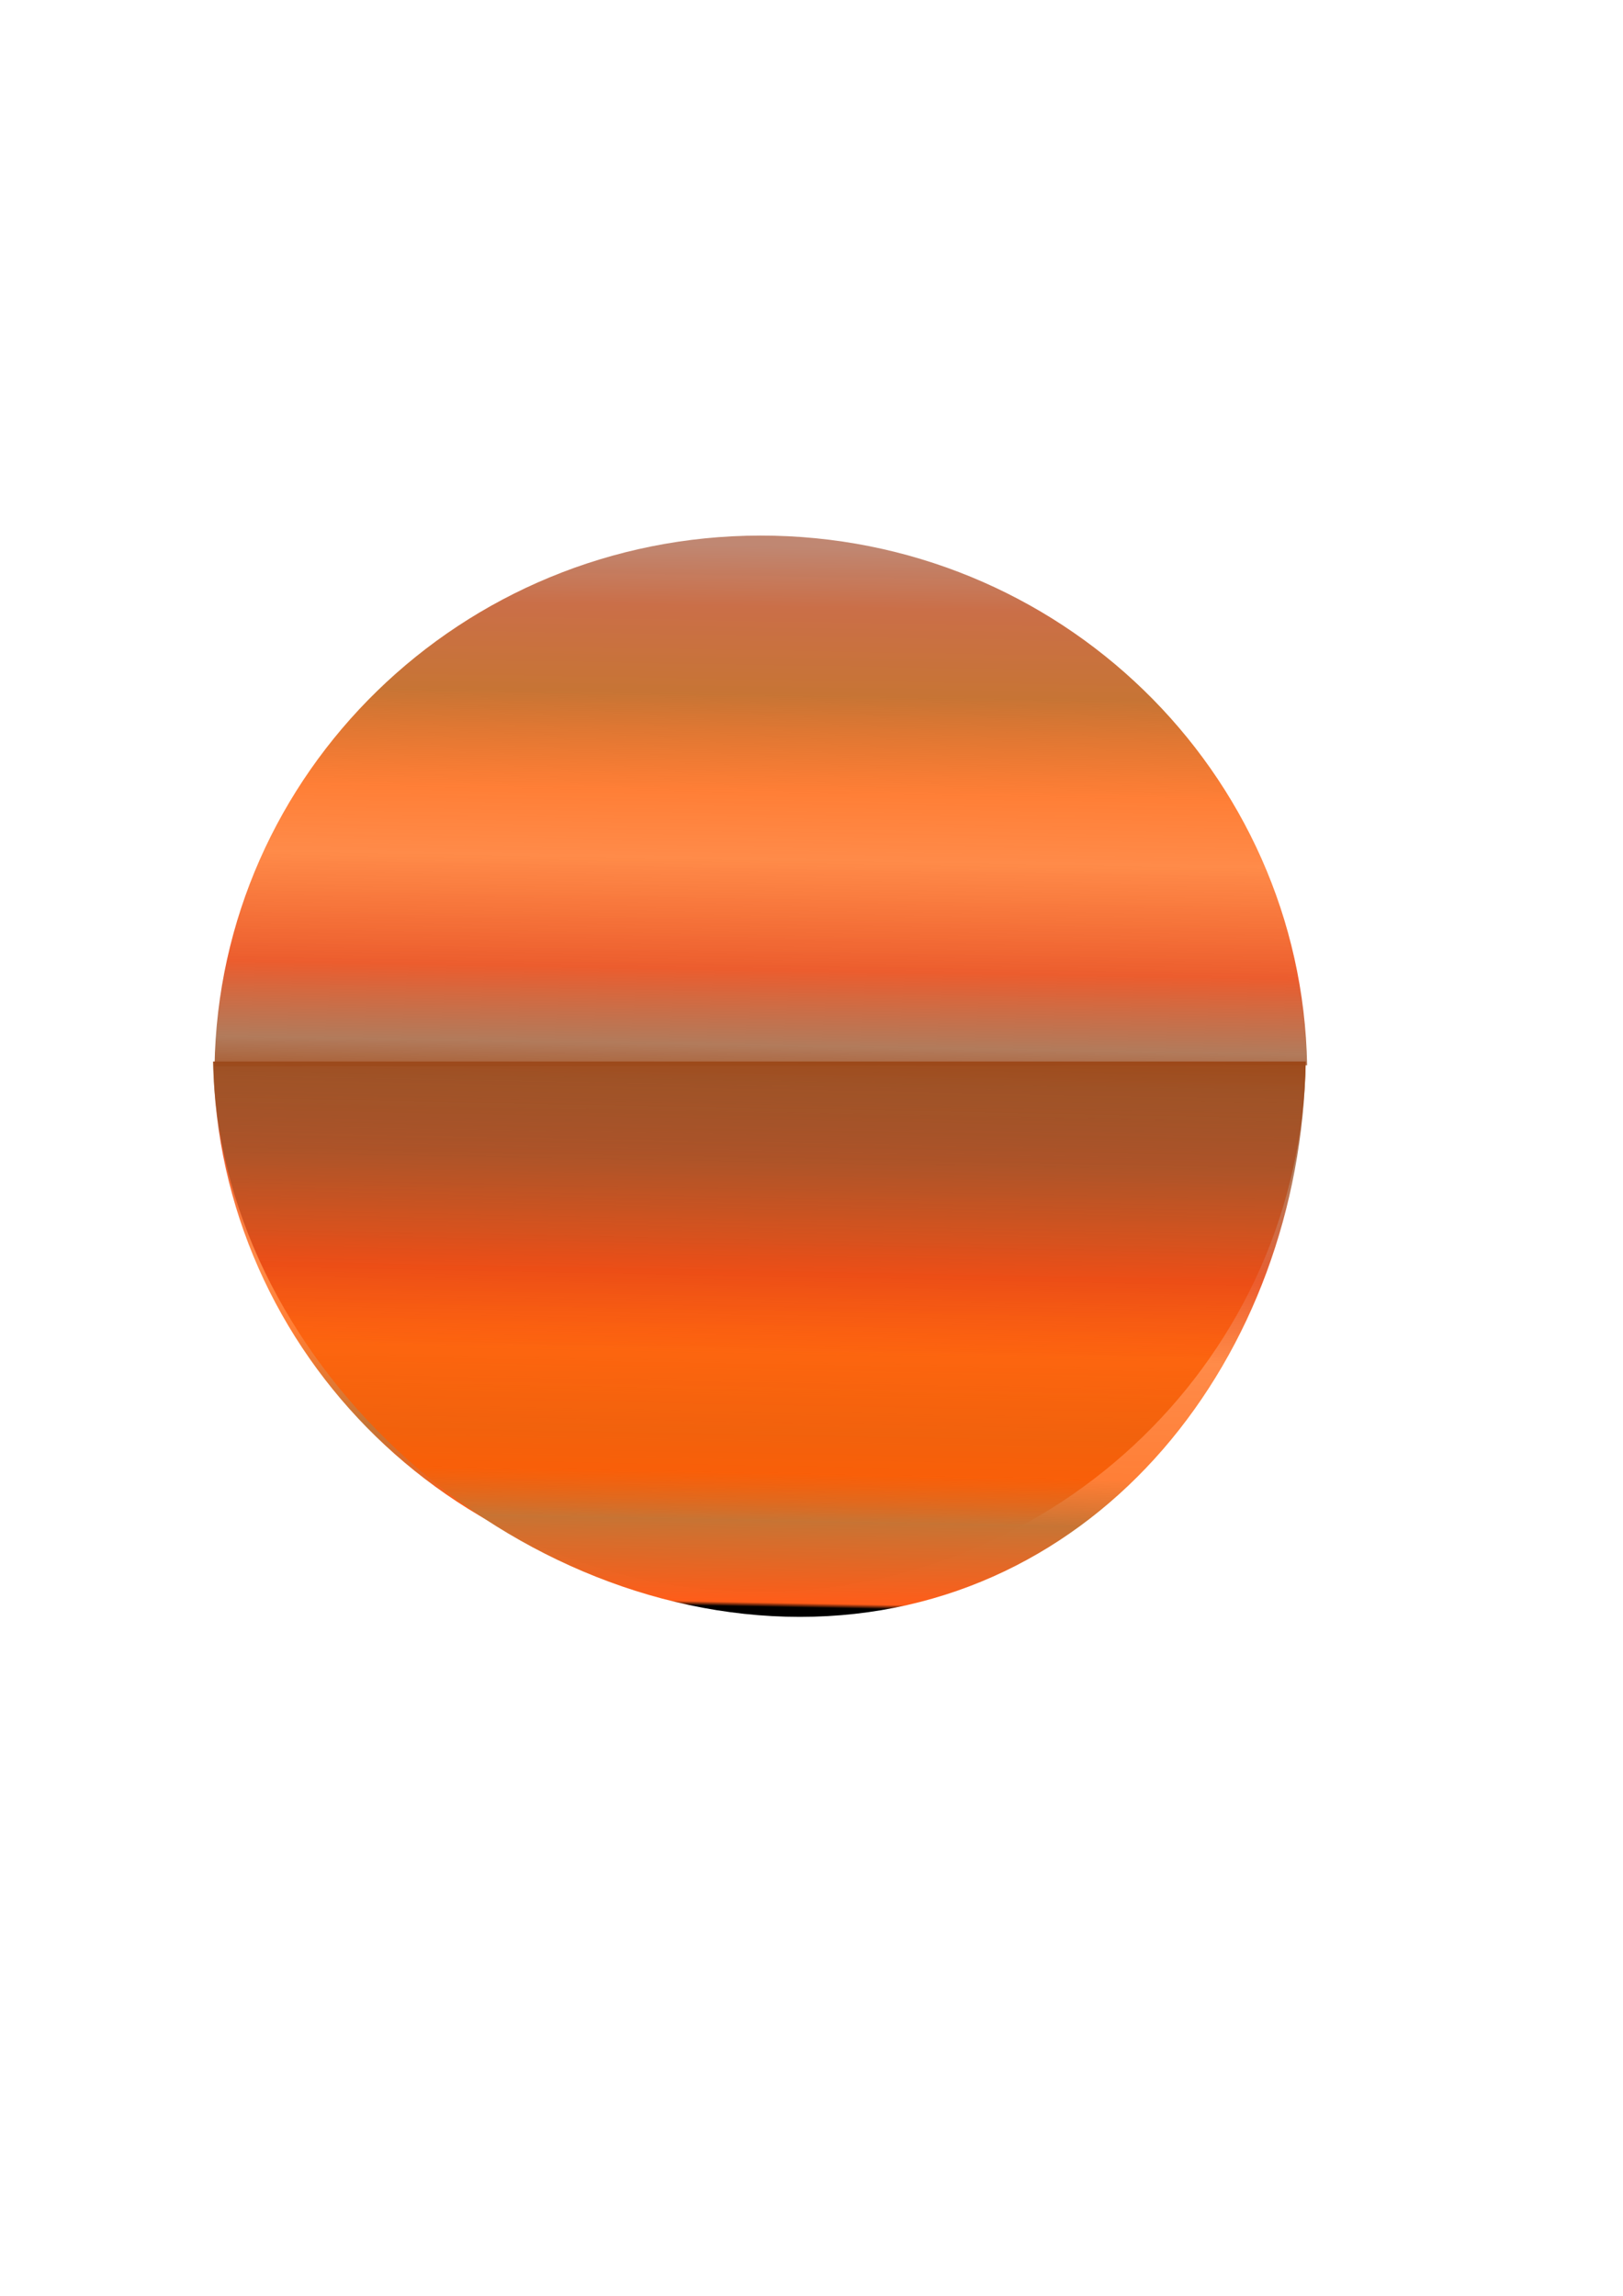 <?xml version="1.0" encoding="UTF-8"?>
<svg width="210mm" height="297mm" version="1.1" xmlns="http://www.w3.org/2000/svg" xmlns:xlink="http://www.w3.org/1999/xlink">
<defs>
<linearGradient id="a" x1="-540.06" x2="-535.05" y1="518.38" y2="239.78" gradientTransform="matrix(-1 .001 -.001 -1 -1539 478.63)" gradientUnits="userSpaceOnUse" xlink:href="#d"/>
<linearGradient id="d">
<stop stop-color="#c08772" offset="0"/>
<stop stop-color="#ca6e47" stop-opacity=".996" offset=".058"/>
<stop stop-color="#c77434" stop-opacity=".996" offset=".14"/>
<stop stop-color="#ff5c00" stop-opacity=".786" offset=".232"/>
<stop stop-color="#ff5c00" stop-opacity=".714" offset=".294"/>
<stop stop-color="#e9450f" stop-opacity=".871" offset=".398"/>
<stop stop-color="#995027" stop-opacity=".757" offset=".469"/>
<stop stop-color="#a04009" stop-opacity=".969" offset=".522"/>
<stop stop-color="#ff5b00" stop-opacity=".937" offset=".621"/>
<stop stop-color="#ff5a00" stop-opacity=".875" offset=".687"/>
<stop stop-color="#ff5800" stop-opacity=".749" offset=".802"/>
<stop stop-color="#ff5400" stop-opacity=".498" offset=".898"/>
<stop stop-color="#ff4b00" offset="1"/>
</linearGradient>
<linearGradient id="c" x1="-540.06" x2="-535.05" y1="518.38" y2="239.78" gradientTransform="translate(-460.6 -287.68)" gradientUnits="userSpaceOnUse">
<stop offset="0"/>
<stop stop-color="#ff5c18" stop-opacity=".996" offset=".058"/>
<stop stop-color="#c77434" stop-opacity=".996" offset=".14"/>
<stop stop-color="#ff5c00" stop-opacity=".786" offset=".232"/>
<stop stop-color="#ff5c00" stop-opacity=".714" offset=".294"/>
<stop stop-color="#e9450f" stop-opacity=".871" offset=".398"/>
<stop stop-color="#995027" stop-opacity=".757" offset=".469"/>
<stop stop-color="#a04009" stop-opacity=".969" offset=".522"/>
<stop stop-color="#ff5b00" stop-opacity=".937" offset=".621"/>
<stop stop-color="#ff5a00" stop-opacity=".875" offset=".687"/>
<stop stop-color="#ff5800" stop-opacity=".749" offset=".802"/>
<stop stop-color="#ff5400" stop-opacity=".498" offset=".898"/>
<stop stop-color="#ff4b00" offset="1"/>
</linearGradient>
<linearGradient id="b" x1="-540.57" x2="-535.05" y1="524.94" y2="239.78" gradientTransform="translate(-460.6 -287.68)" gradientUnits="userSpaceOnUse">
<stop offset="0"/>
<stop stop-color="#ff5c18" stop-opacity=".996" offset=".004"/>
<stop stop-color="#c77434" stop-opacity=".996" offset=".079"/>
<stop stop-color="#ff5c00" stop-opacity=".786" offset=".123"/>
<stop stop-color="#ff5c00" stop-opacity=".714" offset=".231"/>
<stop stop-color="#e9450f" stop-opacity=".871" offset=".306"/>
<stop stop-color="#995027" stop-opacity=".757" offset=".41"/>
<stop stop-color="#a04009" stop-opacity=".969" offset=".599"/>
<stop stop-color="#ff5b00" stop-opacity=".937" offset=".67"/>
<stop stop-color="#ff5a00" stop-opacity=".875" offset=".726"/>
<stop stop-color="#ff5800" stop-opacity=".749" offset=".832"/>
<stop stop-color="#ff5400" stop-opacity=".498" offset=".898"/>
<stop stop-color="#ff4b00" offset="1"/>
</linearGradient>
</defs>
<g transform="matrix(1.869 0 0 1.869 2240.7 342.11)" fill-rule="evenodd">
<path d="m-856.86 95.645c-1.37-76.832-64.921-138.66-143.07-138.58-78.147 0.073-141.58 62.019-142.81 138.85l285.87-0.269z" fill="url(#a)"/>
<path d="m-1143.1 94.66c1.298 76.833 64.79 138.72 142.94 138.72 78.147 0 141.64-61.886 142.94-138.72h-285.88z" fill="url(#c)"/>
<path d="m-856.86 95.645c-1.37-76.832-64.921-138.66-143.07-138.58-78.147 0.073-141.58 62.019-142.81 138.85l285.87-0.269z" fill="url(#a)"/>
<path d="m-1143.1 94.66c1.298 76.833 75.397 145.28 153.54 145.28 78.147 0 131.03-68.452 132.33-145.28z" fill="url(#b)"/>
</g>
</svg>
